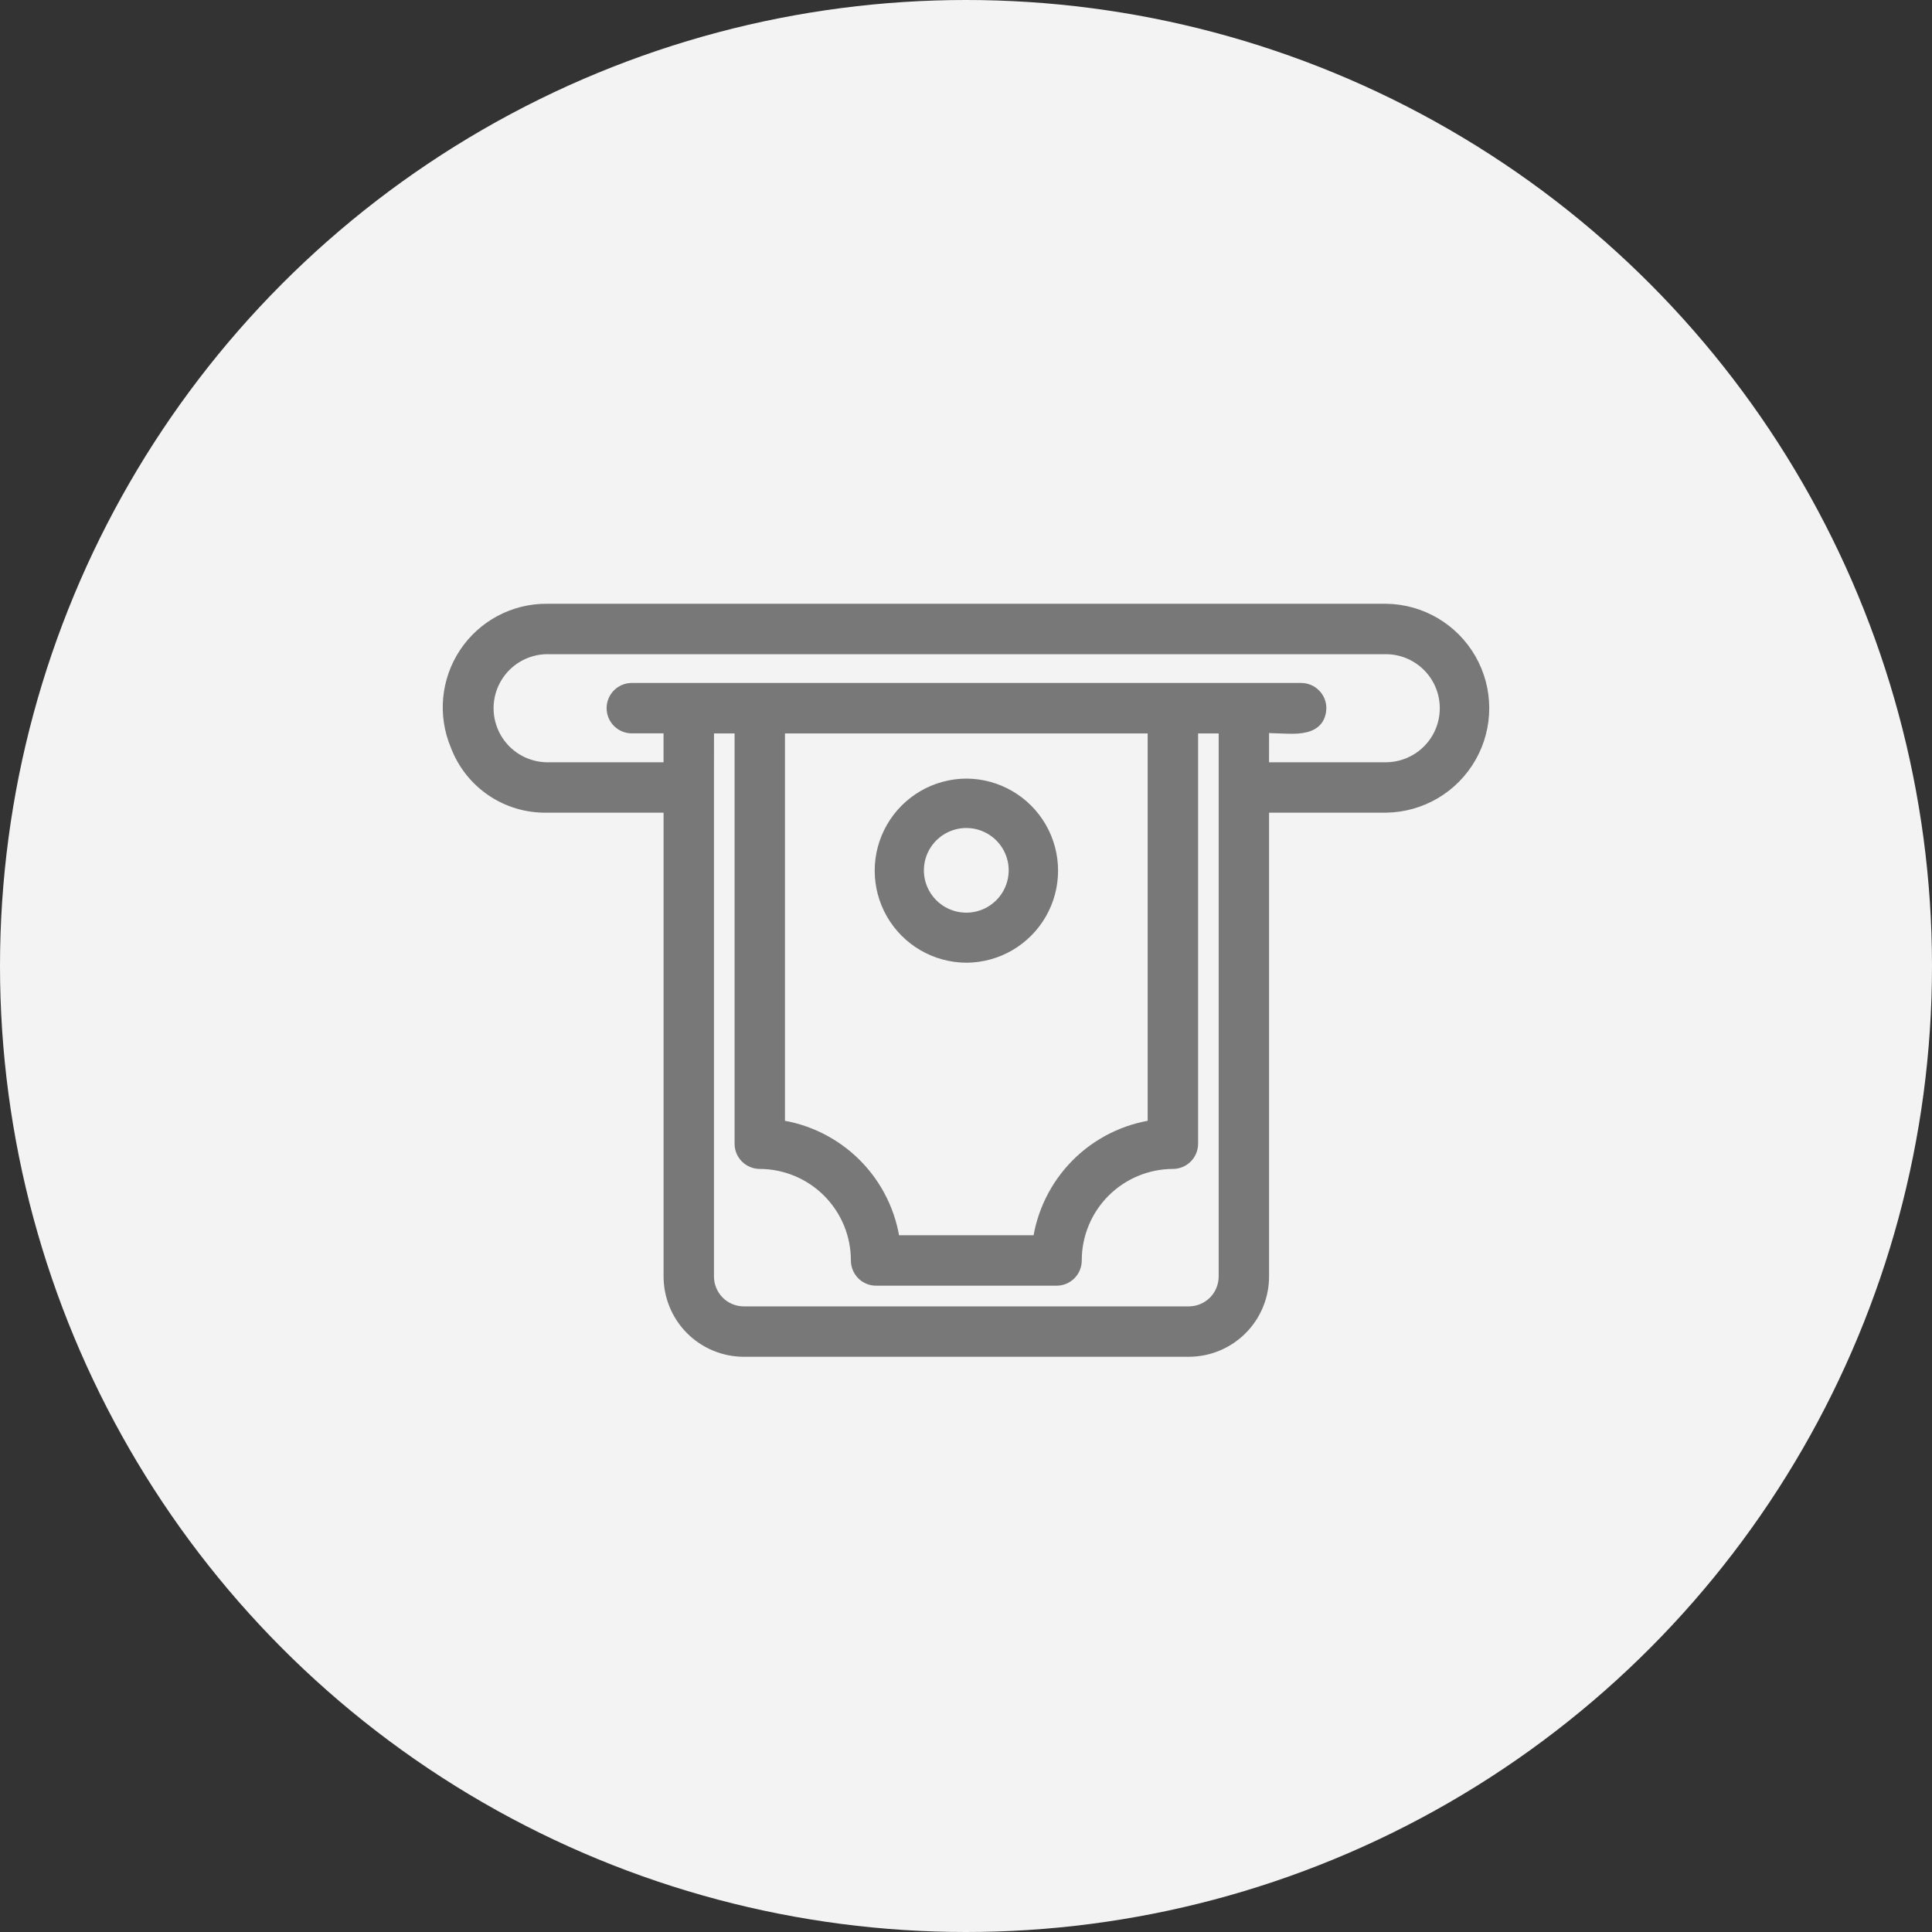 <svg xmlns="http://www.w3.org/2000/svg" width="60" height="60" viewBox="0 0 60 60"><rect x="0" y="0" width="60" height="60" fill="#333333" stroke="none"/><g fill="none" fill-rule="evenodd"><circle cx="30" cy="30" r="30" fill="#F3F3F3"/><path fill="#787878" fill-rule="nonzero" stroke="#787878" stroke-width=".5" d="M22.925,22.886 L9.095,22.886 C8.5,22.884 7.931,22.646 7.511,22.224 C7.092,21.803 6.857,21.232 6.858,20.638 L6.858,5.988 L2.979,5.988 C2.385,5.999 1.802,5.826 1.311,5.492 C0.819,5.158 0.443,4.68 0.234,4.124 C-0.154,3.205 -0.055,2.154 0.497,1.323 C1.05,0.493 1.982,-0.004 2.979,2.17869964e-05 L29.041,2.17869964e-05 C30.102,0.012 31.077,0.585 31.604,1.506 C32.131,2.426 32.132,3.557 31.606,4.478 C31.081,5.399 30.107,5.974 29.046,5.988 L25.162,5.988 L25.162,20.638 C25.163,21.232 24.928,21.803 24.509,22.224 C24.089,22.646 23.52,22.884 22.925,22.886 L22.925,22.886 Z M7.923,5.455 L7.923,20.638 C7.922,20.95 8.045,21.25 8.264,21.472 C8.484,21.694 8.783,21.819 9.095,21.821 L22.925,21.821 C23.237,21.819 23.536,21.694 23.756,21.472 C23.975,21.25 24.098,20.95 24.097,20.638 L24.097,3.527 L22.958,3.527 L22.958,16.52 C22.958,16.661 22.901,16.797 22.802,16.896 C22.702,16.996 22.566,17.052 22.425,17.052 C21.606,17.055 20.823,17.382 20.245,17.962 C19.668,18.542 19.344,19.327 19.345,20.146 C19.345,20.287 19.289,20.422 19.189,20.523 C19.089,20.622 18.954,20.679 18.812,20.678 L13.208,20.678 C13.067,20.679 12.931,20.622 12.831,20.523 C12.732,20.422 12.675,20.287 12.675,20.146 C12.676,19.327 12.352,18.542 11.775,17.962 C11.198,17.382 10.414,17.055 9.596,17.052 C9.454,17.052 9.319,16.996 9.219,16.896 C9.119,16.797 9.063,16.661 9.063,16.52 L9.063,3.527 L7.924,3.527 L7.923,5.455 Z M13.707,19.612 L18.313,19.612 C18.431,18.703 18.845,17.858 19.492,17.208 C20.139,16.559 20.983,16.141 21.892,16.021 L21.892,3.527 L10.128,3.527 L10.128,16.021 C11.037,16.141 11.88,16.559 12.528,17.208 C13.175,17.858 13.59,18.703 13.707,19.612 L13.707,19.612 Z M2.979,1.066 C2.299,1.076 1.674,1.443 1.335,2.033 C0.996,2.622 0.993,3.347 1.326,3.94 C1.66,4.533 2.28,4.906 2.96,4.923 L6.857,4.923 L6.857,3.525 L5.611,3.525 C5.321,3.519 5.089,3.283 5.089,2.992 C5.089,2.702 5.321,2.466 5.611,2.46 L26.408,2.46 C26.549,2.46 26.685,2.516 26.785,2.616 C26.885,2.716 26.941,2.851 26.941,2.992 C26.917,3.78 25.849,3.465 25.162,3.525 L25.161,4.923 L29.04,4.923 C29.728,4.921 30.363,4.553 30.707,3.957 C31.05,3.361 31.05,2.627 30.707,2.031 C30.363,1.435 29.728,1.067 29.04,1.066 L2.979,1.066 Z M16.012,10.648 C15.082,10.644 14.225,10.146 13.762,9.34 C13.299,8.535 13.299,7.543 13.762,6.738 C14.226,5.932 15.082,5.434 16.012,5.43 C16.941,5.434 17.798,5.932 18.262,6.738 C18.725,7.543 18.725,8.535 18.262,9.34 C17.798,10.146 16.941,10.644 16.012,10.648 Z M14.442,8.037 C14.446,8.596 14.747,9.111 15.233,9.388 C15.719,9.665 16.316,9.662 16.799,9.38 C17.282,9.098 17.578,8.58 17.576,8.021 C17.573,7.462 17.271,6.947 16.785,6.67 C16.299,6.393 15.703,6.396 15.22,6.678 C14.737,6.959 14.44,7.477 14.442,8.037 L14.442,8.037 Z" transform="translate(14 19)"/></g></svg>